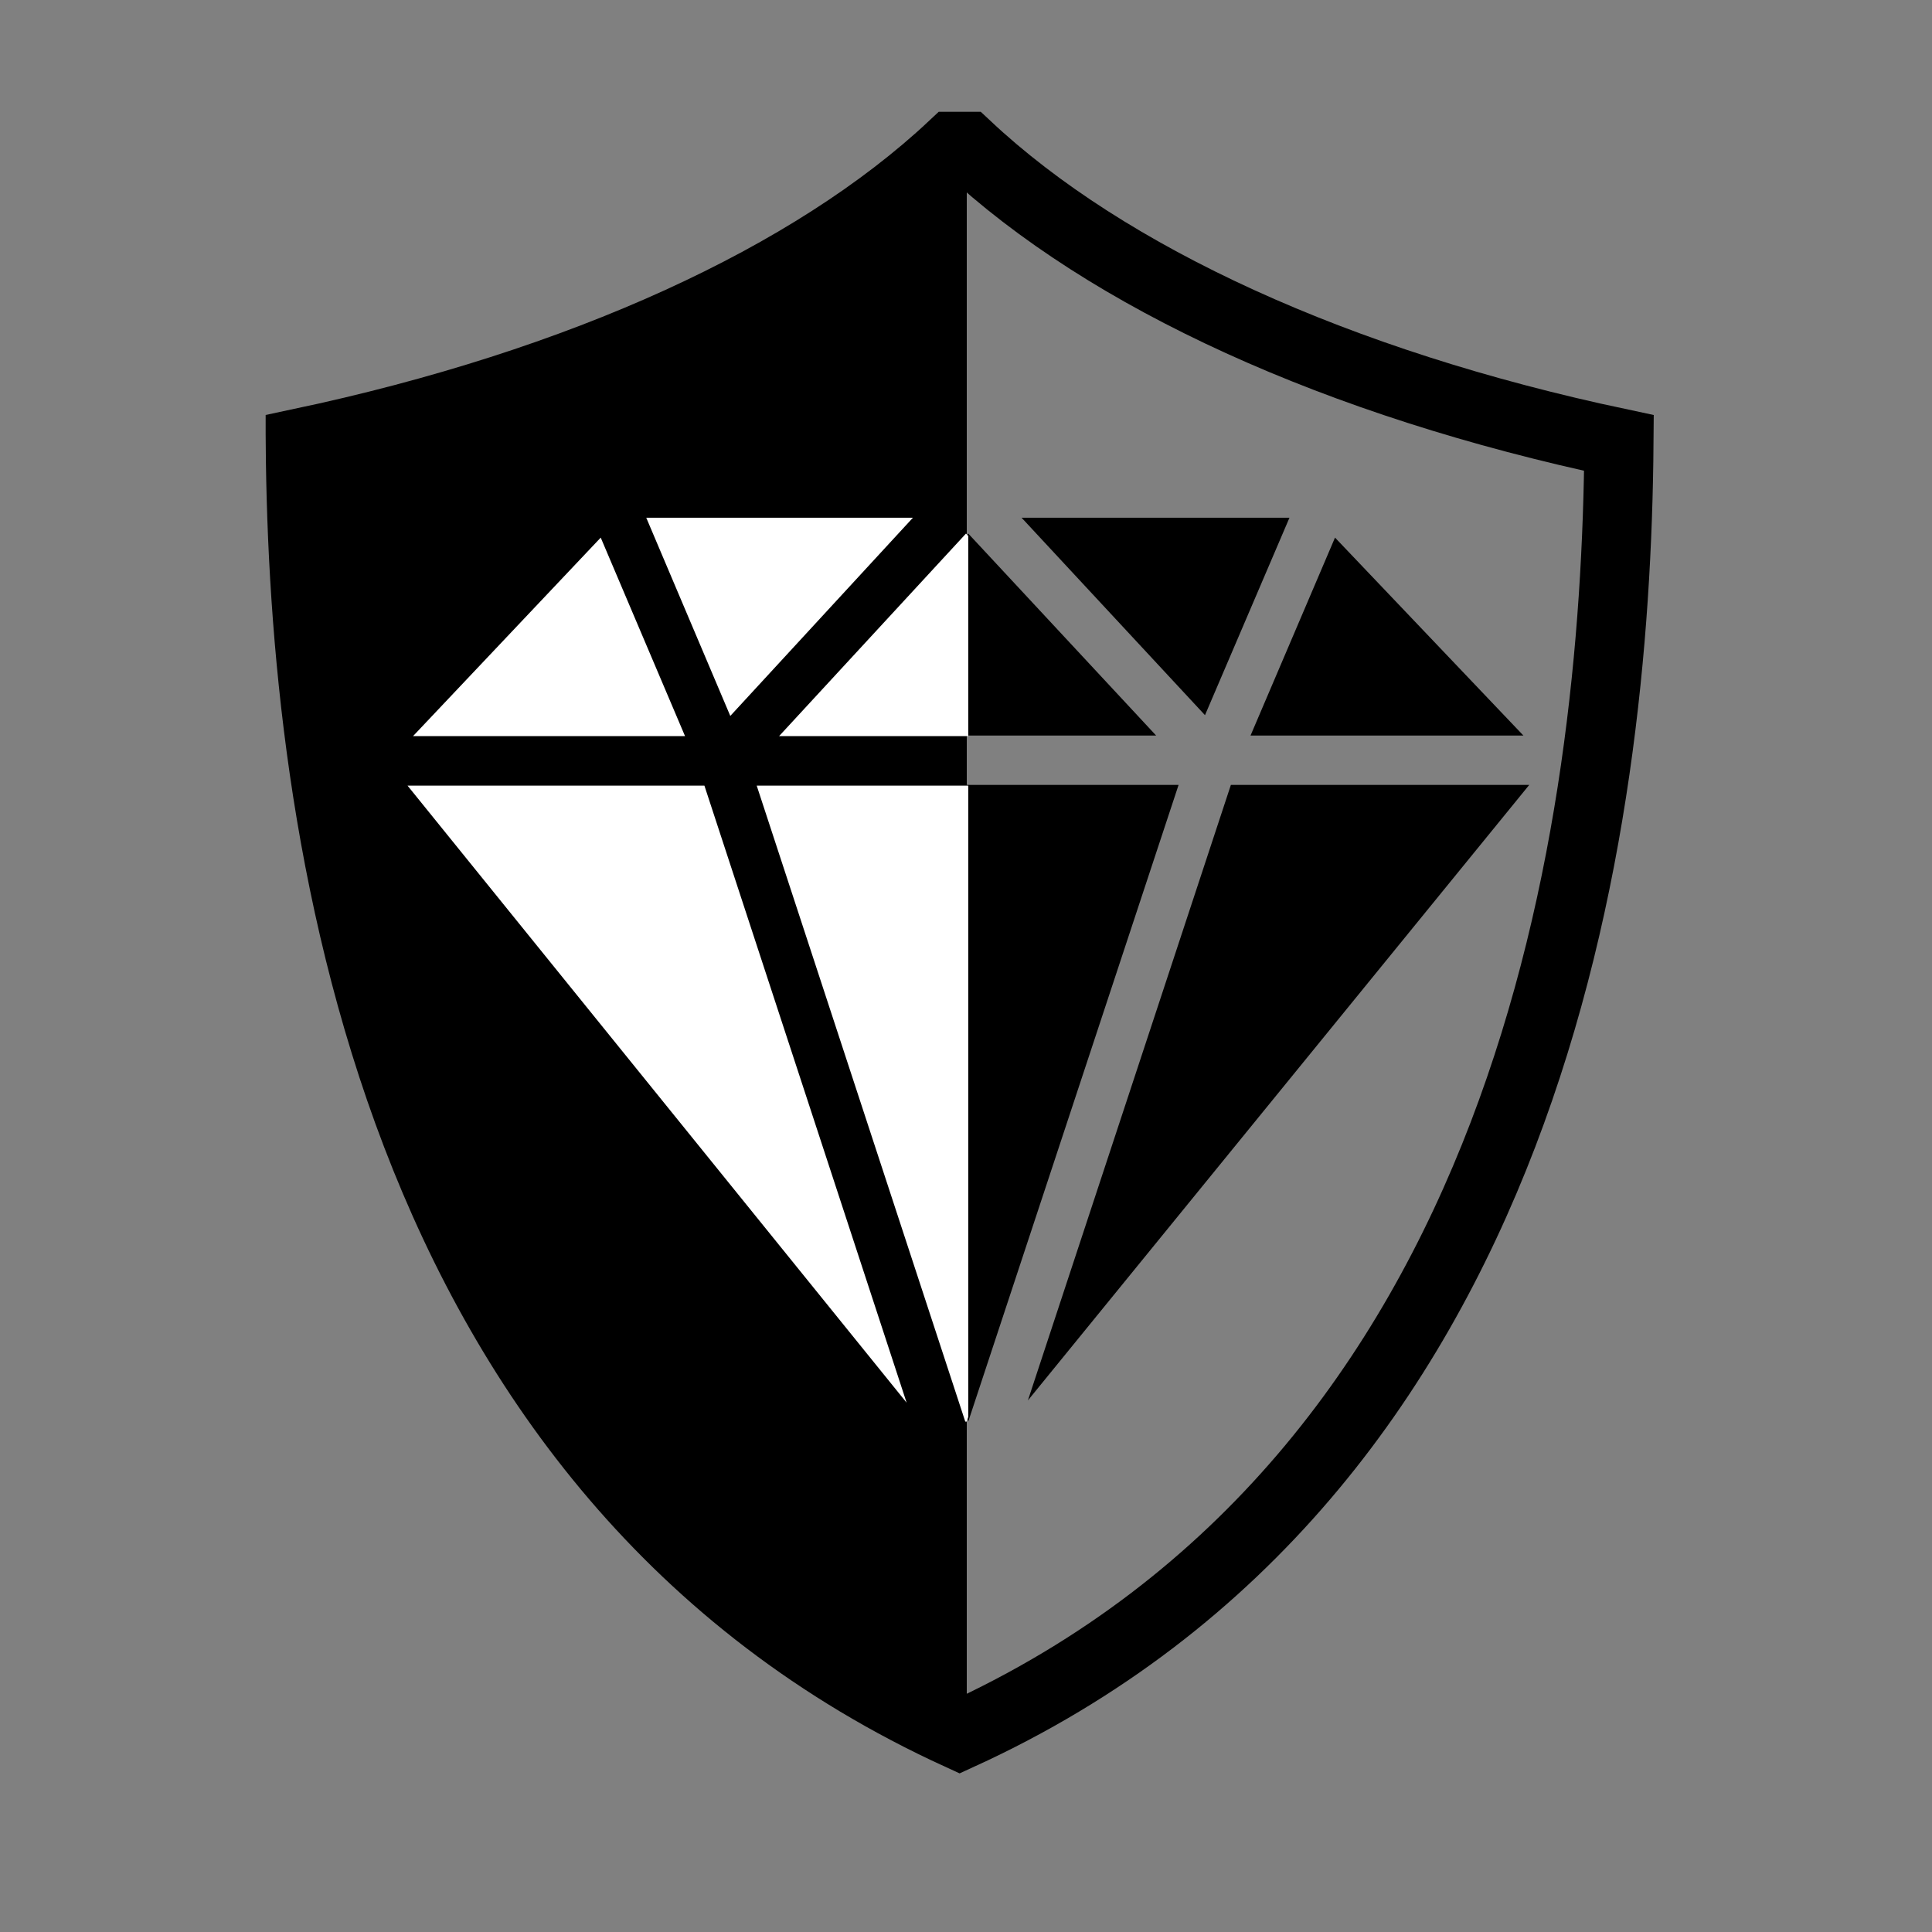 <?xml version="1.0" encoding="UTF-8"?>
<svg xmlns="http://www.w3.org/2000/svg" xmlns:xlink="http://www.w3.org/1999/xlink" width="40" zoomAndPan="magnify" viewBox="0 0 30 30" height="40" preserveAspectRatio="xMidYMid meet" version="1.2">
  <rect x="0" y="0" width="30" height="30" fill="#808080" stroke="none"/>
  <defs>
    <clipPath id="ff846d90fa">
      <path d="M 1.125 0.496 L 22.898 0.496 L 22.898 26.539 L 1.125 26.539 Z M 1.125 0.496 "></path>
    </clipPath>
    <clipPath id="994286f13f">
      <path d="M 1.125 0.453 L 13 0.453 L 13 26 L 1.125 26 Z M 1.125 0.453 "></path>
    </clipPath>
    <clipPath id="2b4b290a07">
      <path d="M 3.328 7.039 L 20.746 7.039 L 20.746 21.074 L 3.328 21.074 Z M 3.328 7.039 "></path>
    </clipPath>
    <clipPath id="6c1cbfaa4e">
      <path d="M 3.328 7.039 L 12.035 7.039 L 12.035 21.074 L 3.328 21.074 Z M 3.328 7.039 "></path>
    </clipPath>
    <clipPath id="8f24a6ec5a">
      <rect x="0" width="24" y="0" height="27"></rect>
    </clipPath>
  </defs>
  <g id="63fc33298d">
    <g transform="matrix(1,0,0,1,3,1)">
      <g clip-path="url(#8f24a6ec5a)">
        <g clip-rule="nonzero" clip-path="url(#ff846d90fa)">
          <path style="fill:none;stroke-width:134.215;stroke-linecap:butt;stroke-linejoin:miter;stroke:#000000;stroke-opacity:1;stroke-miterlimit:10;" d="M 1361.602 3158.028 L 1333.087 3158.028 C 1060.507 2902.58 612.972 2697.932 67.328 2582.303 C 73.128 1838.698 235.999 581.78 1347.103 73.787 C 2458.69 581.78 2621.078 1838.698 2626.878 2582.303 C 2081.233 2697.932 1634.182 2902.58 1361.602 3158.028 Z M 1361.602 3158.028 " transform="matrix(0.008,0,0,-0.008,1.124,26.537)"></path>
        </g>
        <g clip-rule="nonzero" clip-path="url(#994286f13f)">
          <path style=" stroke:none;fill-rule:nonzero;fill:#000000;fill-opacity:1;" d="M 12.012 0.871 L 11.898 0.871 C 9.695 2.934 6.078 4.586 1.668 5.52 C 1.715 11.523 3.031 21.672 12.012 25.773 L 12.012 0.871 "></path>
        </g>
        <g clip-rule="nonzero" clip-path="url(#2b4b290a07)">
          <path style=" stroke:none;fill-rule:evenodd;fill:#000000;fill-opacity:1;" d="M 6.34 7.348 L 7.652 10.422 L 3.414 10.422 Z M 16.418 10.422 L 17.73 7.348 L 20.656 10.422 Z M 16.113 11.188 L 20.746 11.188 L 12.961 20.746 Z M 7.957 11.188 L 11.113 20.746 L 3.328 11.188 Z M 8.359 10.105 L 11.211 7.039 L 7.051 7.039 Z M 12.863 7.039 L 15.711 10.105 L 17.023 7.039 Z M 9.121 10.422 L 12.035 7.285 L 14.953 10.422 Z M 15.301 11.188 L 8.773 11.188 L 12.035 21.074 Z M 15.301 11.188 "></path>
        </g>
        <g clip-rule="nonzero" clip-path="url(#6c1cbfaa4e)">
          <path style=" stroke:none;fill-rule:evenodd;fill:#ffffff;fill-opacity:1;" d="M 6.328 7.348 L 7.637 10.43 L 3.414 10.43 Z M 16.363 10.43 L 17.668 7.348 L 20.582 10.43 Z M 16.059 11.199 L 20.668 11.199 L 12.918 20.781 Z M 7.938 11.199 L 11.078 20.781 L 3.328 11.199 Z M 8.34 10.117 L 11.176 7.039 L 7.035 7.039 Z M 12.82 7.039 L 15.66 10.117 L 16.961 7.039 Z M 9.098 10.43 L 12 7.285 L 14.902 10.43 Z M 15.25 11.199 L 8.75 11.199 L 12 21.109 Z M 15.25 11.199 "></path>
        </g>
      </g>
    </g>
  </g>
</svg>
